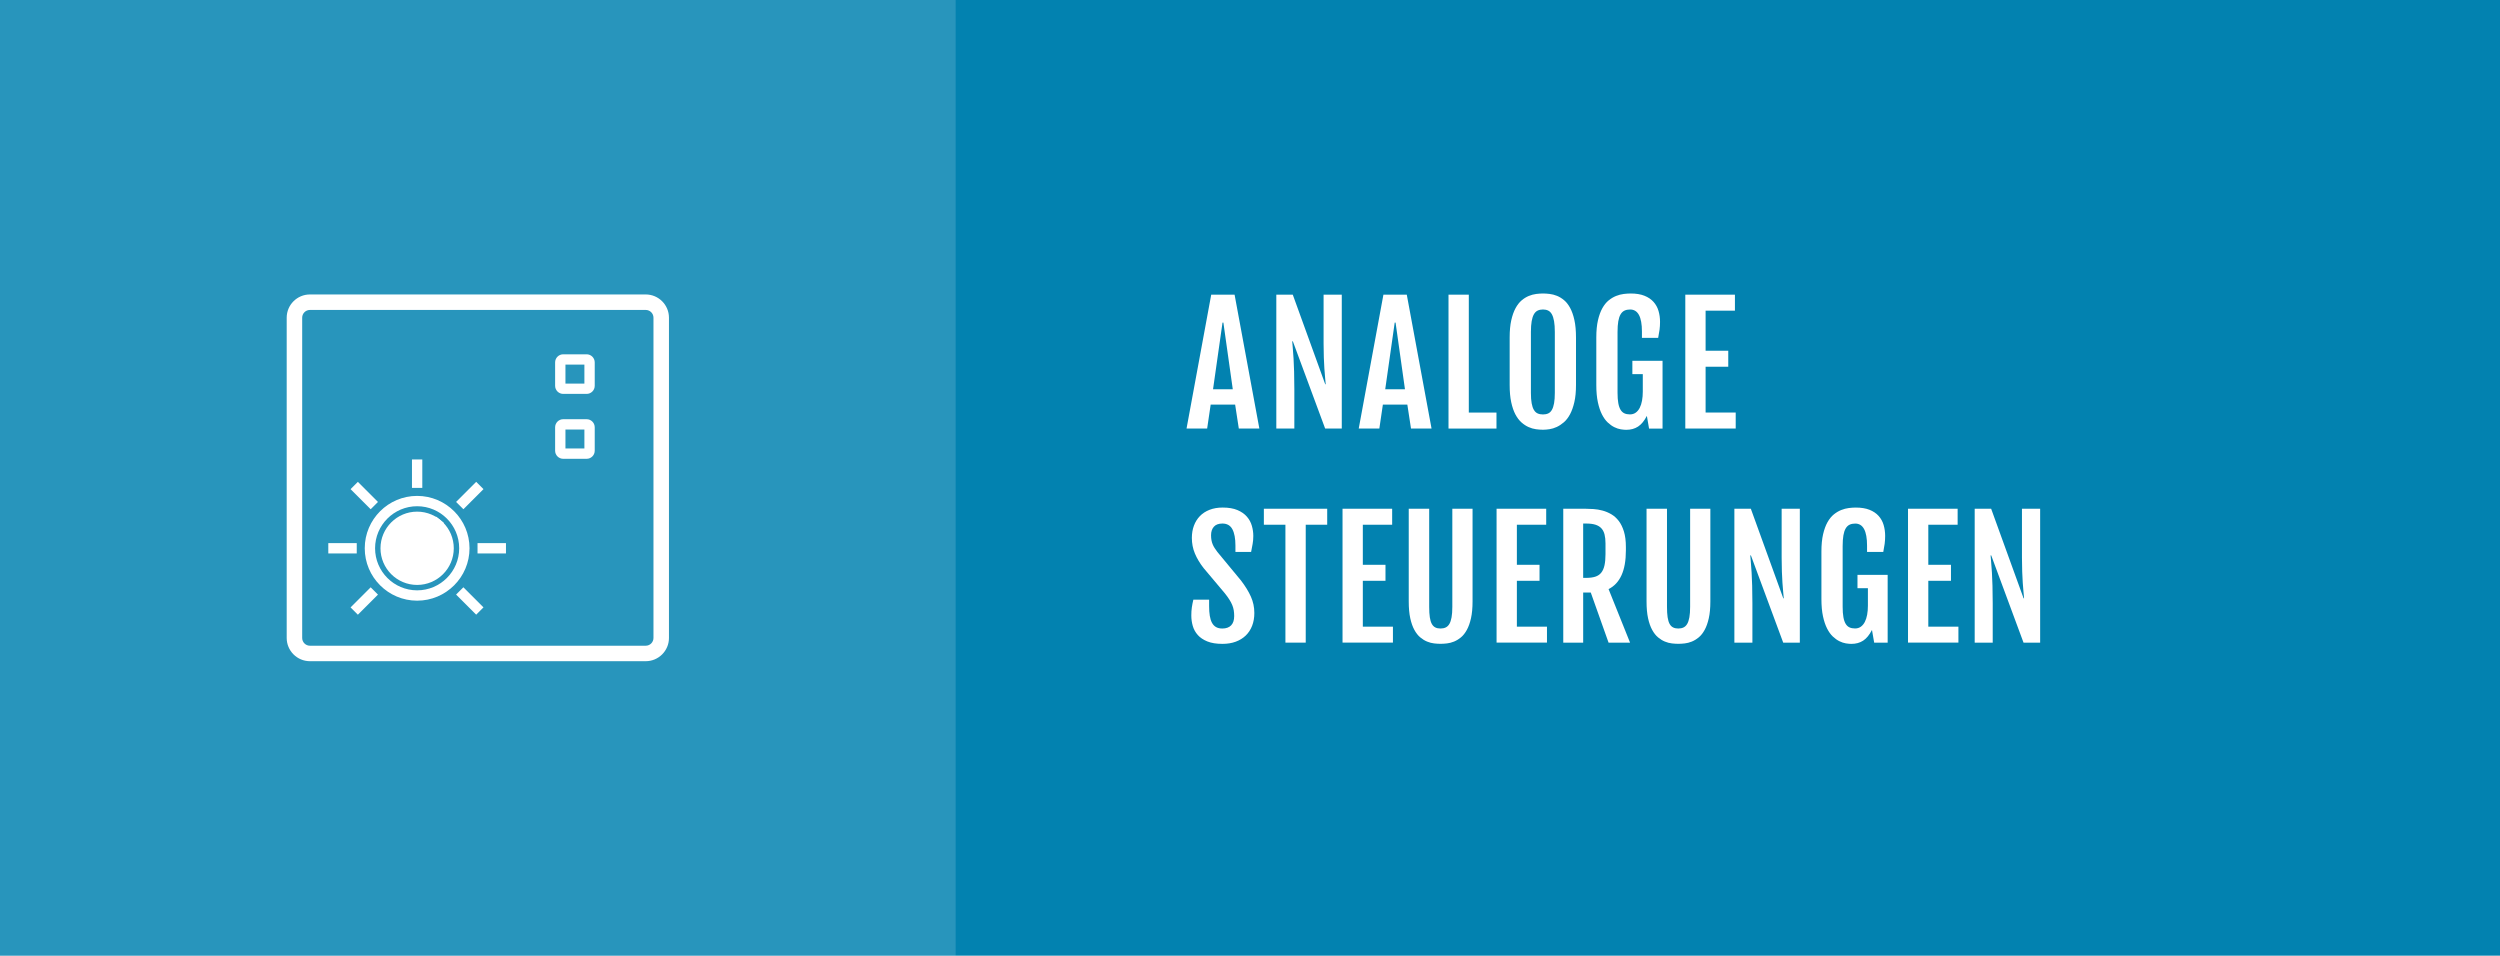 <?xml version="1.0" encoding="utf-8"?>
<!-- Generator: Adobe Illustrator 25.2.1, SVG Export Plug-In . SVG Version: 6.00 Build 0)  -->
<svg version="1.1" id="Ebene_1" xmlns="http://www.w3.org/2000/svg" xmlns:xlink="http://www.w3.org/1999/xlink" x="0px" y="0px"
	 viewBox="0 0 327 125" style="enable-background:new 0 0 327 125;" xml:space="preserve">
<style type="text/css">
	.st0{fill:#0282B0;}
	.st1{opacity:0.15;fill:#FFFFFF;}
	.st2{fill:none;}
	.st3{fill:#FFFFFF;}
	.st4{fill:#029ED3;}
	.st5{fill:#8FB600;}
	.st6{fill:#67C5E5;}
	.st7{opacity:0.3;fill:#FFFFFF;}
</style>
<rect y="0" class="st0" width="327" height="125"/>
<rect y="0" class="st1" width="125" height="125"/>
<g>
	<rect x="125" y="37.403" class="st2" width="202" height="87.597"/>
	<path class="st3" d="M158.428,38.542h3.056l3.24,17.514h-2.687l-0.481-3.138h-3.199l-0.462,3.138h-2.696L158.428,38.542z
		 M161.248,50.919l-1.23-8.727h-0.112l-1.241,8.727H161.248z"/>
	<path class="st3" d="M166.942,38.542h2.153l4.245,11.721h0.062c-0.021-0.273-0.048-0.578-0.082-0.913s-0.065-0.716-0.092-1.144
		c-0.028-0.427-0.052-0.91-0.072-1.451c-0.021-0.539-0.031-1.148-0.031-1.824v-6.389h2.379v17.514h-2.174l-4.225-11.412h-0.082
		c0.021,0.307,0.048,0.641,0.082,0.999c0.034,0.359,0.065,0.781,0.093,1.267s0.052,1.051,0.071,1.697
		c0.021,0.646,0.031,1.413,0.031,2.302v5.147h-2.358V38.542z"/>
	<path class="st3" d="M180.951,38.542h3.056l3.24,17.514h-2.687l-0.481-3.138h-3.199l-0.462,3.138h-2.696L180.951,38.542z
		 M183.77,50.919l-1.23-8.727h-0.112l-1.241,8.727H183.77z"/>
	<path class="st3" d="M189.465,38.542h2.655v15.422h3.62v2.092h-6.275V38.542z"/>
	<path class="st3" d="M201.822,56.21c-0.28,0-0.584-0.022-0.912-0.067c-0.328-0.044-0.653-0.138-0.975-0.282
		c-0.321-0.143-0.631-0.347-0.928-0.609c-0.298-0.264-0.561-0.61-0.79-1.041c-0.229-0.431-0.412-0.962-0.548-1.595
		c-0.138-0.632-0.205-1.386-0.205-2.261v-6.203c0-0.883,0.069-1.636,0.21-2.262c0.14-0.625,0.326-1.151,0.559-1.579
		c0.232-0.427,0.497-0.767,0.795-1.021c0.297-0.252,0.608-0.445,0.933-0.579c0.325-0.133,0.647-0.22,0.969-0.261
		s0.619-0.062,0.893-0.062c0.26,0,0.549,0.02,0.866,0.057c0.318,0.038,0.636,0.12,0.954,0.246c0.317,0.127,0.627,0.314,0.928,0.564
		c0.301,0.249,0.567,0.588,0.8,1.015c0.232,0.428,0.419,0.957,0.559,1.59c0.141,0.632,0.21,1.396,0.21,2.292v6.203
		c0,0.868-0.071,1.615-0.215,2.24c-0.144,0.626-0.332,1.155-0.564,1.59c-0.232,0.434-0.5,0.782-0.805,1.046
		c-0.304,0.263-0.615,0.468-0.933,0.615c-0.318,0.146-0.635,0.244-0.948,0.292C202.358,56.186,202.075,56.21,201.822,56.21z
		 M201.822,54.21c0.26,0,0.487-0.044,0.682-0.133c0.195-0.089,0.355-0.243,0.482-0.462c0.126-0.219,0.222-0.508,0.287-0.866
		c0.064-0.359,0.098-0.812,0.098-1.359v-7.967c0-0.561-0.033-1.028-0.098-1.404c-0.065-0.376-0.161-0.679-0.287-0.908
		c-0.127-0.229-0.287-0.391-0.482-0.486c-0.194-0.096-0.422-0.145-0.682-0.145c-0.267,0-0.499,0.049-0.697,0.145
		s-0.362,0.258-0.492,0.486c-0.13,0.229-0.228,0.532-0.292,0.908c-0.065,0.376-0.098,0.844-0.098,1.404v7.967
		c0,0.548,0.032,1,0.098,1.359c0.064,0.358,0.162,0.647,0.292,0.866s0.294,0.373,0.492,0.462S201.555,54.21,201.822,54.21z"/>
	<path class="st3" d="M212.715,56.22c-0.205,0-0.445-0.022-0.719-0.066c-0.273-0.045-0.555-0.139-0.846-0.282
		c-0.29-0.144-0.576-0.347-0.855-0.61c-0.281-0.263-0.532-0.611-0.754-1.046c-0.223-0.434-0.402-0.967-0.539-1.6
		c-0.137-0.632-0.205-1.386-0.205-2.261v-6.203c0-0.883,0.072-1.636,0.216-2.262c0.144-0.625,0.335-1.151,0.574-1.579
		c0.239-0.427,0.515-0.767,0.825-1.021c0.312-0.252,0.634-0.445,0.969-0.579c0.335-0.133,0.667-0.22,0.995-0.261
		s0.632-0.062,0.913-0.062c0.71,0,1.311,0.098,1.799,0.293c0.489,0.194,0.886,0.461,1.189,0.8c0.305,0.338,0.523,0.733,0.656,1.185
		c0.134,0.451,0.2,0.93,0.2,1.436c0,0.376-0.022,0.723-0.066,1.04c-0.045,0.318-0.104,0.669-0.18,1.052h-2.122v-0.831
		c0-1.921-0.517-2.882-1.549-2.882c-0.28,0-0.523,0.049-0.729,0.145s-0.376,0.258-0.512,0.486c-0.138,0.229-0.238,0.532-0.303,0.908
		c-0.065,0.376-0.098,0.844-0.098,1.404v7.937c0,0.547,0.032,1.002,0.098,1.364c0.064,0.362,0.164,0.652,0.297,0.871
		c0.134,0.219,0.301,0.374,0.503,0.467c0.201,0.092,0.442,0.139,0.723,0.139c0.294,0,0.547-0.077,0.759-0.231
		c0.212-0.153,0.386-0.364,0.523-0.63c0.136-0.268,0.237-0.581,0.302-0.943c0.065-0.362,0.098-0.756,0.098-1.18v-2.287h-1.364
		v-1.742h3.948v8.869h-1.764l-0.287-1.661c-0.335,0.649-0.72,1.116-1.153,1.399C213.823,56.079,213.308,56.22,212.715,56.22z"/>
	<path class="st3" d="M220.438,38.542h6.491v2.092h-3.836v5.24h2.964v2.092h-2.964v5.998h3.938v2.092h-6.593V38.542z"/>
	<path class="st3" d="M155.824,80.508c0-0.376,0.022-0.723,0.066-1.041c0.045-0.317,0.111-0.661,0.2-1.03h2.062v0.852
		c0,0.471,0.028,0.889,0.087,1.25c0.058,0.363,0.153,0.669,0.287,0.918c0.133,0.25,0.311,0.438,0.533,0.564
		c0.222,0.126,0.493,0.189,0.815,0.189c0.505,0,0.892-0.139,1.158-0.415c0.267-0.277,0.4-0.683,0.4-1.216
		c0-0.272-0.02-0.524-0.057-0.753c-0.038-0.229-0.103-0.456-0.195-0.683c-0.092-0.225-0.217-0.463-0.374-0.712
		c-0.157-0.25-0.358-0.528-0.604-0.836l-2.77-3.292c-0.492-0.628-0.871-1.263-1.138-1.901c-0.267-0.64-0.399-1.321-0.399-2.046
		c0-0.581,0.09-1.114,0.271-1.6c0.181-0.485,0.442-0.904,0.784-1.256c0.342-0.353,0.764-0.626,1.267-0.82
		c0.502-0.195,1.071-0.293,1.707-0.293c0.772,0,1.417,0.11,1.933,0.328c0.517,0.22,0.929,0.507,1.235,0.861
		c0.309,0.356,0.525,0.754,0.651,1.195c0.127,0.44,0.19,0.884,0.19,1.328c0,0.376-0.029,0.723-0.088,1.04
		c-0.058,0.318-0.125,0.669-0.199,1.052h-2.051v-0.831c0-0.93-0.134-1.643-0.4-2.138c-0.267-0.496-0.701-0.744-1.303-0.744
		c-0.499,0-0.871,0.139-1.117,0.416c-0.246,0.276-0.369,0.647-0.369,1.112c0,0.246,0.019,0.469,0.057,0.667
		c0.037,0.198,0.092,0.381,0.164,0.548c0.071,0.168,0.158,0.33,0.262,0.487c0.102,0.157,0.218,0.321,0.348,0.492l3.087,3.732
		c0.561,0.731,0.991,1.434,1.292,2.107c0.301,0.673,0.451,1.386,0.451,2.138c0,0.622-0.098,1.183-0.292,1.682
		c-0.195,0.499-0.474,0.923-0.836,1.271s-0.8,0.617-1.312,0.805c-0.513,0.188-1.091,0.282-1.733,0.282
		c-0.793,0-1.45-0.106-1.974-0.318c-0.522-0.211-0.939-0.492-1.251-0.84c-0.311-0.35-0.529-0.745-0.656-1.189
		C155.887,81.428,155.824,80.973,155.824,80.508z"/>
	<path class="st3" d="M168.133,68.634h-2.82v-2.092h8.285v2.092h-2.809v15.422h-2.656V68.634z"/>
	<path class="st3" d="M175.603,66.543h6.491v2.092h-3.836v5.24h2.964v2.092h-2.964v5.998h3.938v2.092h-6.593V66.543z"/>
	<path class="st3" d="M184.262,66.543h2.676V79.38c0,0.547,0.027,1.002,0.082,1.363c0.055,0.363,0.143,0.651,0.262,0.867
		c0.12,0.215,0.273,0.369,0.462,0.461c0.188,0.093,0.411,0.139,0.671,0.139s0.487-0.046,0.683-0.139
		c0.194-0.092,0.355-0.246,0.481-0.461c0.127-0.216,0.223-0.504,0.287-0.867c0.065-0.361,0.098-0.816,0.098-1.363V66.543h2.646
		v12.131c0,0.854-0.068,1.586-0.205,2.193c-0.137,0.609-0.317,1.118-0.544,1.528c-0.225,0.41-0.483,0.735-0.773,0.974
		c-0.291,0.24-0.592,0.423-0.902,0.549c-0.312,0.127-0.621,0.207-0.928,0.241c-0.309,0.034-0.589,0.052-0.842,0.052
		s-0.531-0.018-0.835-0.052c-0.305-0.034-0.61-0.114-0.918-0.241c-0.308-0.126-0.604-0.309-0.892-0.549
		c-0.287-0.238-0.544-0.563-0.77-0.974s-0.405-0.918-0.538-1.522c-0.134-0.605-0.2-1.338-0.2-2.199V66.543z"/>
	<path class="st3" d="M195.752,66.543h6.491v2.092h-3.836v5.24h2.964v2.092h-2.964v5.998h3.938v2.092h-6.593V66.543z"/>
	<path class="st3" d="M204.472,66.543h2.882c0.328,0,0.688,0.014,1.081,0.041c0.394,0.027,0.786,0.094,1.18,0.2
		c0.393,0.105,0.772,0.265,1.138,0.477c0.366,0.212,0.69,0.503,0.975,0.872c0.283,0.369,0.511,0.832,0.682,1.389
		c0.171,0.558,0.256,1.232,0.256,2.025v0.441c0,1.332-0.191,2.418-0.574,3.255c-0.383,0.838-0.946,1.44-1.691,1.81l2.81,7.004h-2.81
		l-2.328-6.553h-0.994v6.553h-2.604V66.543z M207.477,75.586c0.464,0,0.857-0.052,1.179-0.153c0.321-0.104,0.581-0.275,0.779-0.519
		c0.198-0.242,0.342-0.563,0.431-0.964c0.089-0.399,0.133-0.894,0.133-1.481v-1.384c0-0.451-0.041-0.842-0.123-1.17
		s-0.22-0.598-0.415-0.81c-0.194-0.212-0.453-0.369-0.774-0.472s-0.725-0.154-1.209-0.154h-0.4v7.106H207.477z"/>
	<path class="st3" d="M215.367,66.543h2.676V79.38c0,0.547,0.027,1.002,0.082,1.363c0.055,0.363,0.143,0.651,0.262,0.867
		c0.12,0.215,0.273,0.369,0.462,0.461c0.188,0.093,0.411,0.139,0.671,0.139s0.487-0.046,0.683-0.139
		c0.194-0.092,0.355-0.246,0.481-0.461c0.127-0.216,0.223-0.504,0.287-0.867c0.065-0.361,0.098-0.816,0.098-1.363V66.543h2.646
		v12.131c0,0.854-0.068,1.586-0.205,2.193c-0.137,0.609-0.317,1.118-0.544,1.528c-0.225,0.41-0.483,0.735-0.773,0.974
		c-0.291,0.24-0.592,0.423-0.902,0.549c-0.312,0.127-0.621,0.207-0.928,0.241c-0.309,0.034-0.589,0.052-0.842,0.052
		s-0.531-0.018-0.835-0.052c-0.305-0.034-0.61-0.114-0.918-0.241c-0.308-0.126-0.604-0.309-0.892-0.549
		c-0.287-0.238-0.544-0.563-0.77-0.974s-0.405-0.918-0.538-1.522c-0.134-0.605-0.2-1.338-0.2-2.199V66.543z"/>
	<path class="st3" d="M226.856,66.543h2.153l4.245,11.721h0.062c-0.021-0.273-0.048-0.578-0.082-0.913s-0.065-0.716-0.092-1.144
		c-0.028-0.427-0.052-0.91-0.072-1.451c-0.021-0.539-0.031-1.148-0.031-1.824v-6.389h2.379v17.514h-2.174l-4.225-11.412h-0.082
		c0.021,0.307,0.048,0.641,0.082,0.999c0.034,0.359,0.065,0.781,0.093,1.267s0.052,1.051,0.071,1.697
		c0.021,0.646,0.031,1.413,0.031,2.302v5.147h-2.358V66.543z"/>
	<path class="st3" d="M242.16,84.22c-0.205,0-0.445-0.022-0.719-0.066c-0.273-0.045-0.555-0.139-0.846-0.282
		c-0.29-0.144-0.576-0.347-0.855-0.61c-0.281-0.263-0.532-0.611-0.754-1.046c-0.223-0.434-0.402-0.967-0.539-1.6
		c-0.137-0.632-0.205-1.386-0.205-2.261v-6.203c0-0.883,0.072-1.636,0.216-2.262c0.144-0.625,0.335-1.151,0.574-1.579
		c0.239-0.427,0.515-0.767,0.825-1.021c0.312-0.252,0.634-0.445,0.969-0.579c0.335-0.133,0.667-0.22,0.995-0.261
		s0.632-0.062,0.913-0.062c0.71,0,1.311,0.098,1.799,0.293c0.489,0.194,0.886,0.461,1.189,0.8c0.305,0.338,0.523,0.733,0.656,1.185
		c0.134,0.451,0.2,0.93,0.2,1.436c0,0.376-0.022,0.723-0.066,1.04c-0.045,0.318-0.104,0.669-0.18,1.052h-2.122v-0.831
		c0-1.921-0.517-2.882-1.549-2.882c-0.28,0-0.523,0.049-0.729,0.145s-0.376,0.258-0.512,0.486c-0.138,0.229-0.238,0.532-0.303,0.908
		c-0.065,0.376-0.098,0.844-0.098,1.404v7.937c0,0.547,0.032,1.002,0.098,1.364c0.064,0.362,0.164,0.652,0.297,0.871
		c0.134,0.219,0.301,0.374,0.503,0.467c0.201,0.092,0.442,0.139,0.723,0.139c0.294,0,0.547-0.077,0.759-0.231
		c0.212-0.153,0.386-0.364,0.523-0.63c0.136-0.268,0.237-0.581,0.302-0.943c0.065-0.362,0.098-0.756,0.098-1.18v-2.287h-1.364
		v-1.742h3.948v8.869h-1.764l-0.287-1.661c-0.335,0.649-0.72,1.116-1.153,1.399C243.268,84.079,242.754,84.22,242.16,84.22z"/>
	<path class="st3" d="M249.568,66.543h6.491v2.092h-3.836v5.24h2.964v2.092h-2.964v5.998h3.938v2.092h-6.593V66.543z"/>
	<path class="st3" d="M258.289,66.543h2.153l4.245,11.721h0.062c-0.021-0.273-0.048-0.578-0.082-0.913s-0.065-0.716-0.092-1.144
		c-0.028-0.427-0.052-0.91-0.072-1.451c-0.021-0.539-0.031-1.148-0.031-1.824v-6.389h2.379v17.514h-2.174l-4.225-11.412h-0.082
		c0.021,0.307,0.048,0.641,0.082,0.999c0.034,0.359,0.065,0.781,0.093,1.267s0.052,1.051,0.071,1.697
		c0.021,0.646,0.031,1.413,0.031,2.302v5.147h-2.358V66.543z"/>
</g>
<g>
	<path class="st3" d="M84.461,86.485H40.539c-1.676,0-3.039-1.363-3.039-3.039V41.554c0-1.676,1.363-3.039,3.039-3.039h43.922
		c1.676,0,3.039,1.363,3.039,3.039v41.893C87.5,85.122,86.137,86.485,84.461,86.485z M40.539,40.541
		c-0.559,0-1.013,0.454-1.013,1.013v41.893c0,0.559,0.454,1.013,1.013,1.013h43.922c0.559,0,1.013-0.454,1.013-1.013V41.554
		c0-0.559-0.454-1.013-1.013-1.013H40.539z"/>
	<g>
		<g>
			<circle class="st3" cx="54.561" cy="71.716" r="4.118"/>
			<path class="st3" d="M54.561,76.509c-2.643,0-4.793-2.15-4.793-4.793c0-2.643,2.15-4.793,4.793-4.793
				c2.643,0,4.793,2.15,4.793,4.793C59.354,74.359,57.204,76.509,54.561,76.509z M54.561,68.274c-1.898,0-3.442,1.544-3.442,3.442
				c0,1.898,1.544,3.442,3.442,3.442s3.443-1.544,3.443-3.442C58.004,69.818,56.459,68.274,54.561,68.274z"/>
		</g>
		<path class="st3" d="M54.561,78.568c-3.778,0-6.852-3.074-6.852-6.852c0-3.778,3.073-6.852,6.852-6.852s6.852,3.074,6.852,6.852
			C61.413,75.494,58.339,78.568,54.561,78.568z M54.561,66.215c-3.033,0-5.501,2.468-5.501,5.501c0,3.033,2.468,5.501,5.501,5.501
			s5.501-2.468,5.501-5.501C60.062,68.682,57.594,66.215,54.561,66.215z"/>
		<rect x="53.886" y="60.097" class="st3" width="1.351" height="3.719"/>
		
			<rect x="53.674" y="69.181" transform="matrix(0.629 -0.777 0.777 0.629 -33.505 69.473)" class="st3" width="4.787" height="1.351"/>
		<g>
			<rect x="62.461" y="71.04" class="st3" width="3.719" height="1.351"/>
			<rect x="42.942" y="71.04" class="st3" width="3.72" height="1.351"/>
		</g>
		
			<rect x="59.602" y="64.14" transform="matrix(0.707 -0.707 0.707 0.707 -27.829 62.444)" class="st3" width="3.719" height="1.351"/>
		
			<rect x="45.801" y="77.941" transform="matrix(0.707 -0.707 0.707 0.707 -41.631 56.727)" class="st3" width="3.719" height="1.351"/>
		
			<rect x="60.787" y="76.757" transform="matrix(0.707 -0.707 0.707 0.707 -37.588 66.48)" class="st3" width="1.351" height="3.719"/>
		
			<rect x="46.985" y="62.956" transform="matrix(0.707 -0.707 0.707 0.707 -31.873 52.69)" class="st3" width="1.351" height="3.719"/>
	</g>
	<path class="st3" d="M76.732,51.522h-3.063c-0.584,0-1.059-0.475-1.059-1.058v-3.063c0-0.583,0.475-1.058,1.059-1.058h3.063
		c0.583,0,1.058,0.475,1.058,1.058v3.063C77.79,51.047,77.315,51.522,76.732,51.522z M73.961,50.171h2.478v-2.478h-2.478V50.171z"/>
	<path class="st3" d="M76.732,60.012h-3.063c-0.584,0-1.059-0.475-1.059-1.058v-3.063c0-0.584,0.475-1.059,1.059-1.059h3.063
		c0.583,0,1.058,0.475,1.058,1.059v3.063C77.79,59.538,77.315,60.012,76.732,60.012z M73.961,58.662h2.478v-2.478h-2.478V58.662z"/>
</g>
</svg>
